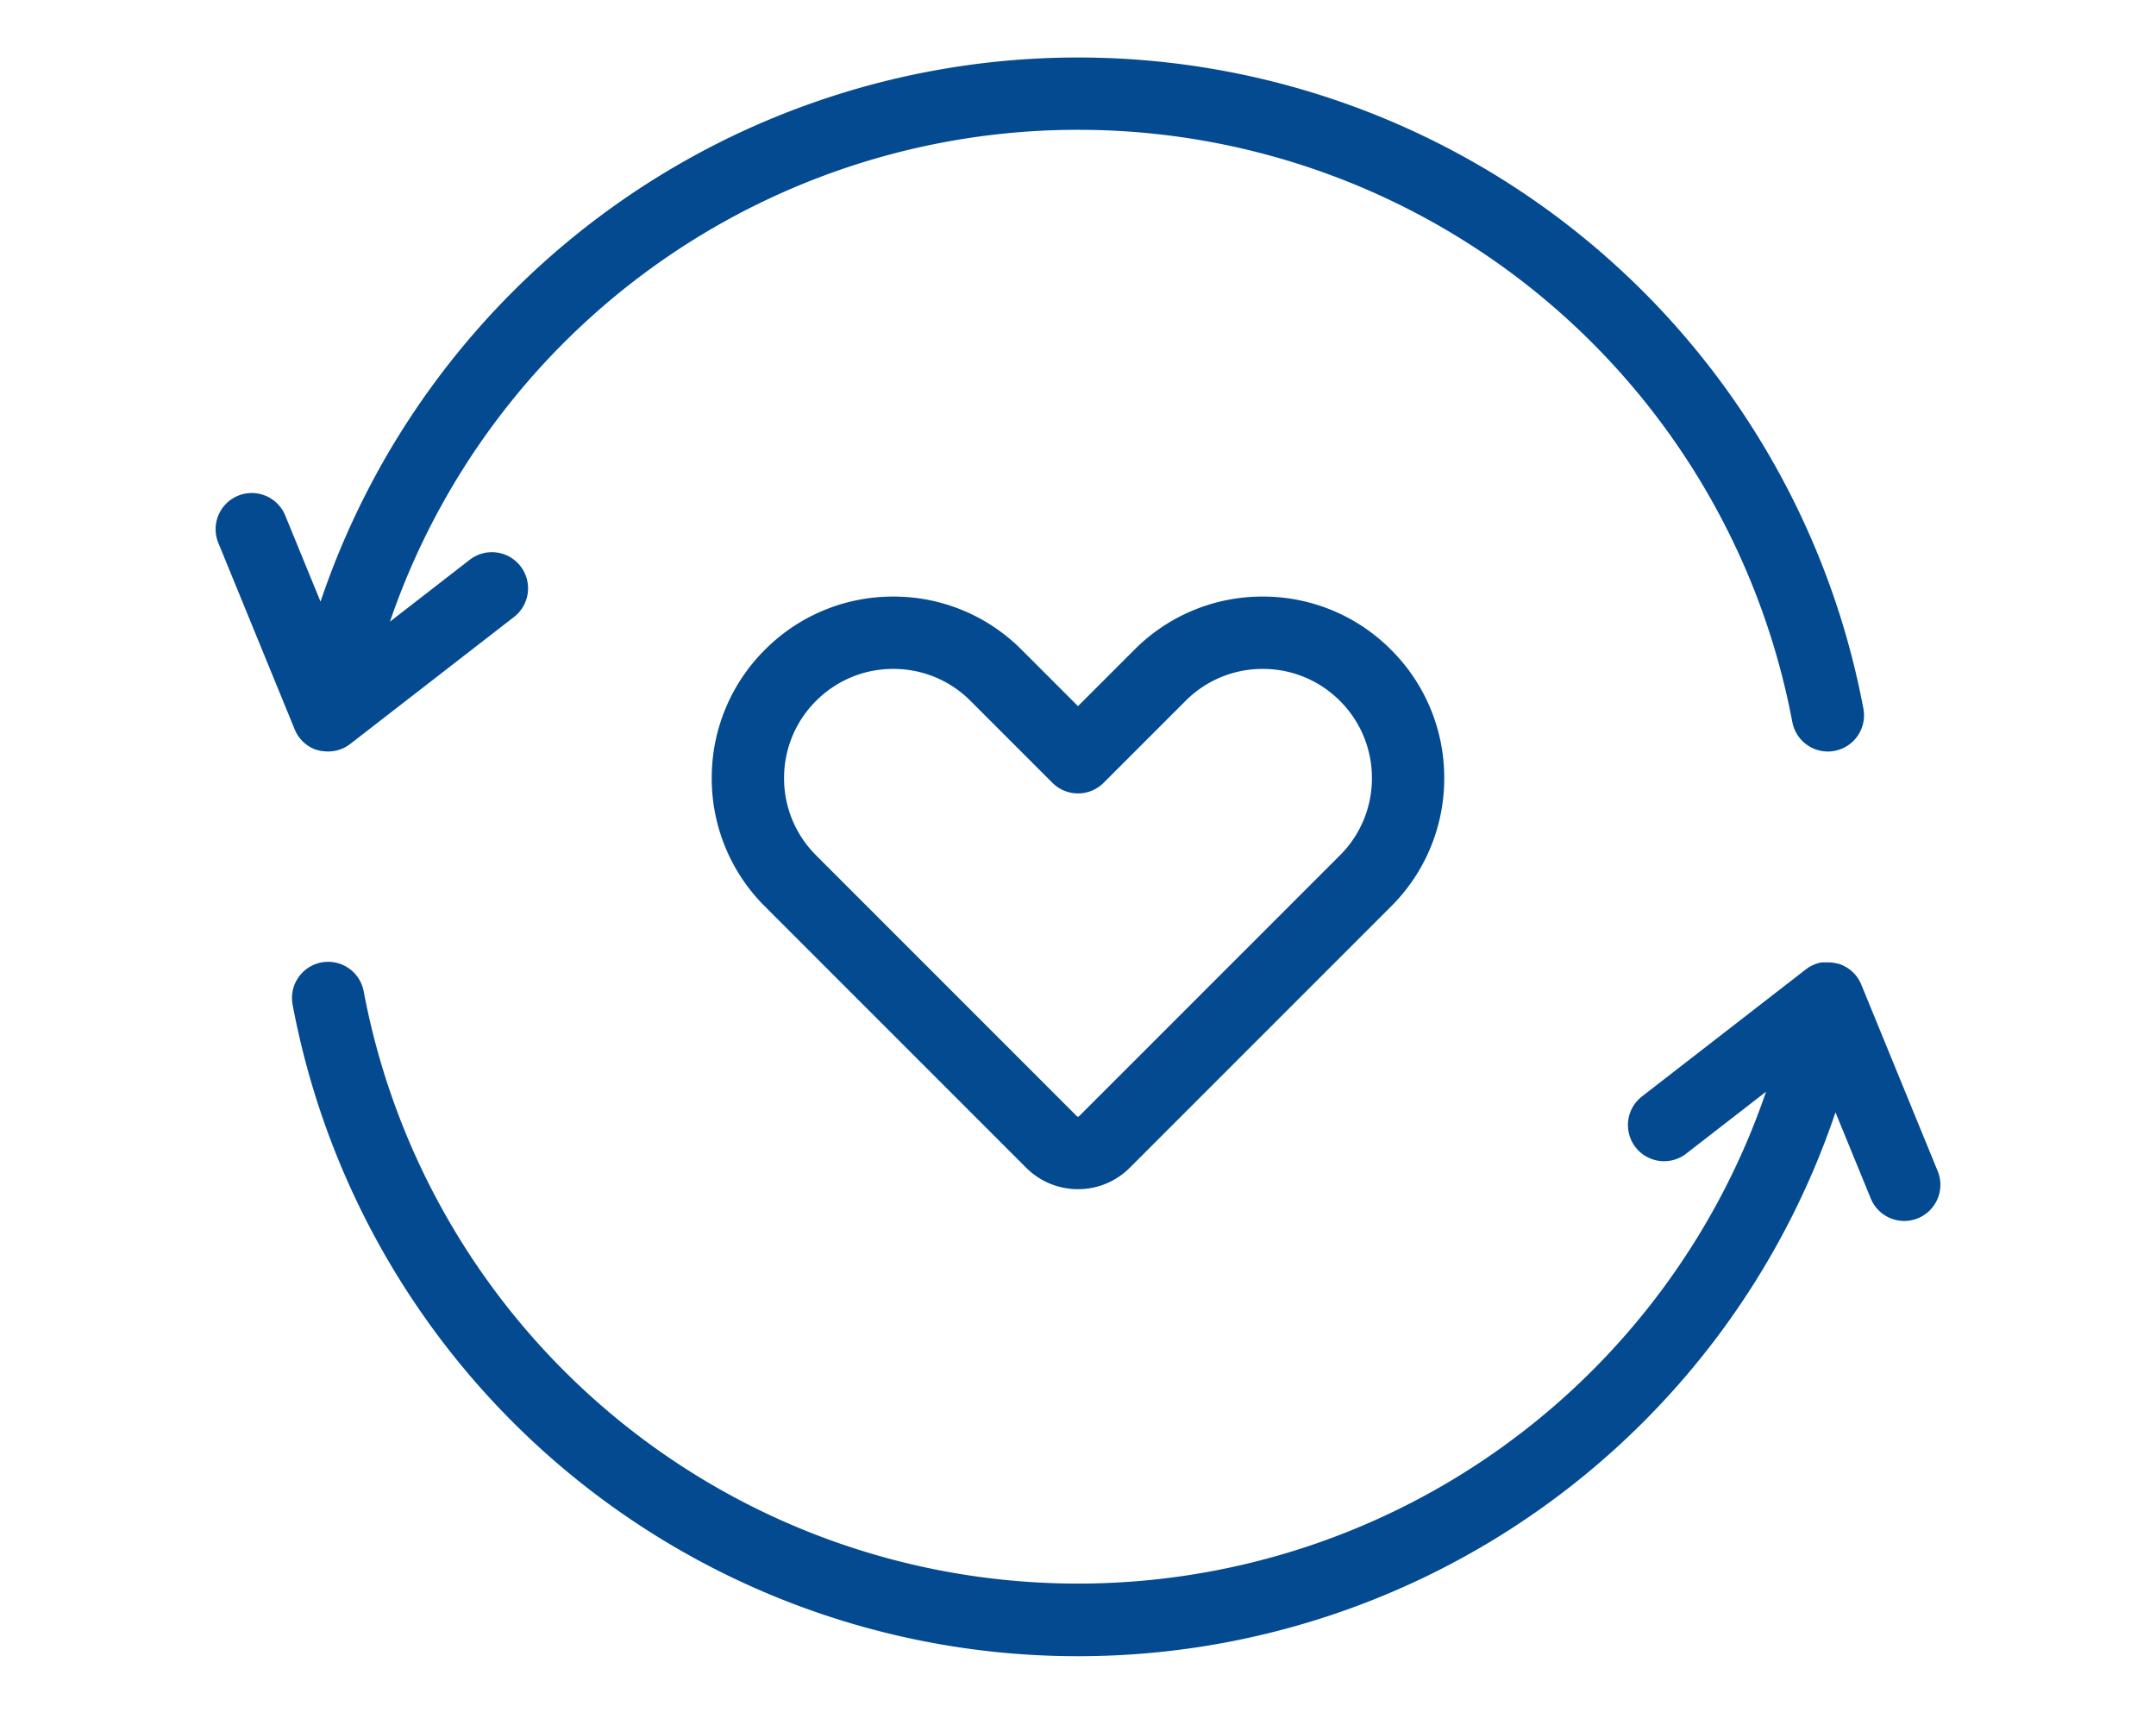 <svg xmlns="http://www.w3.org/2000/svg" width="150" height="120" viewBox="0 0 150 120">
  <g id="ico05" transform="translate(-252 -1605)">
    <rect id="bg" width="150" height="120" transform="translate(252 1605)" fill="none"/>
    <path id="ico05-2" data-name="ico05" d="M-1442.642,5376.888a2.515,2.515,0,0,1,2.01-2.936,2.516,2.516,0,0,1,2.935,2.01,50.553,50.553,0,0,0,49.7,41.2,50.582,50.582,0,0,0,47.867-34.217l-5.552,4.306a2.513,2.513,0,0,1-3.529-.445,2.516,2.516,0,0,1,.446-3.53l11.4-8.838a2.506,2.506,0,0,1,1.045-.478l.01,0,.04-.008.016,0,.034-.005.022,0,.029,0,.025,0,.025,0,.028,0,.024,0,.029,0,.024,0,.029,0h.222a2.506,2.506,0,0,1,.526.069h0l.026.006.016,0,.016,0,.008,0,.026.007.006,0,.029.008h0a2.517,2.517,0,0,1,1.629,1.513l5.292,12.917a2.515,2.515,0,0,1-1.374,3.281,2.506,2.506,0,0,1-.953.188,2.516,2.516,0,0,1-2.328-1.562l-2.456-5.994a55.616,55.616,0,0,1-52.7,37.835A55.586,55.586,0,0,1-1442.642,5376.888Zm51.028,11.338-18.168-18.168a12.55,12.55,0,0,1-3.7-8.929,12.549,12.549,0,0,1,3.7-8.928,12.543,12.543,0,0,1,8.93-3.7,12.543,12.543,0,0,1,8.93,3.7l3.922,3.922,3.923-3.922a12.54,12.54,0,0,1,8.928-3.7,12.543,12.543,0,0,1,8.929,3.7,12.543,12.543,0,0,1,3.7,8.928,12.544,12.544,0,0,1-3.7,8.929l-18.167,18.167a5.072,5.072,0,0,1-3.614,1.5A5.075,5.075,0,0,1-1391.613,5388.226Zm-14.609-32.468a7.542,7.542,0,0,0-2.226,5.371,7.548,7.548,0,0,0,2.226,5.372l18.167,18.168a.143.143,0,0,0,.112,0l18.168-18.168a7.552,7.552,0,0,0,2.225-5.372,7.547,7.547,0,0,0-2.225-5.371,7.549,7.549,0,0,0-5.372-2.225,7.549,7.549,0,0,0-5.371,2.225l-5.7,5.7a2.515,2.515,0,0,1-1.78.736,2.514,2.514,0,0,1-1.779-.736l-5.7-5.7a7.546,7.546,0,0,0-5.371-2.225A7.546,7.546,0,0,0-1406.223,5355.758Zm67.92,1.472a50.555,50.555,0,0,0-49.7-41.2,50.583,50.583,0,0,0-47.866,34.215l5.551-4.305a2.517,2.517,0,0,1,3.53.446,2.517,2.517,0,0,1-.446,3.53l-11.4,8.838a2.513,2.513,0,0,1-.891.441l-.008,0-.038.01-.033.008-.013,0a2.511,2.511,0,0,1-.926.037h0l-.038-.006-.018,0-.014,0-.025,0h0c-.062-.012-.124-.025-.186-.042l-.088-.025-.009,0-.016,0-.023-.007-.007,0a2.5,2.5,0,0,1-1-.62l-.006-.006-.015-.015-.015-.016,0-.005a2.511,2.511,0,0,1-.412-.587v0l-.011-.022-.006-.011-.008-.018c-.023-.049-.045-.1-.065-.149l-5.306-12.955a2.515,2.515,0,0,1,1.374-3.281,2.515,2.515,0,0,1,3.281,1.375l2.456,5.995A55.616,55.616,0,0,1-1388,5311a55.588,55.588,0,0,1,54.643,45.3,2.515,2.515,0,0,1-2.01,2.935,2.453,2.453,0,0,1-.465.044A2.515,2.515,0,0,1-1338.3,5357.23Z" transform="translate(1715 -3702)" fill="#034a91" stroke="rgba(0,0,0,0)" stroke-width="1"/>
  </g>
</svg>
